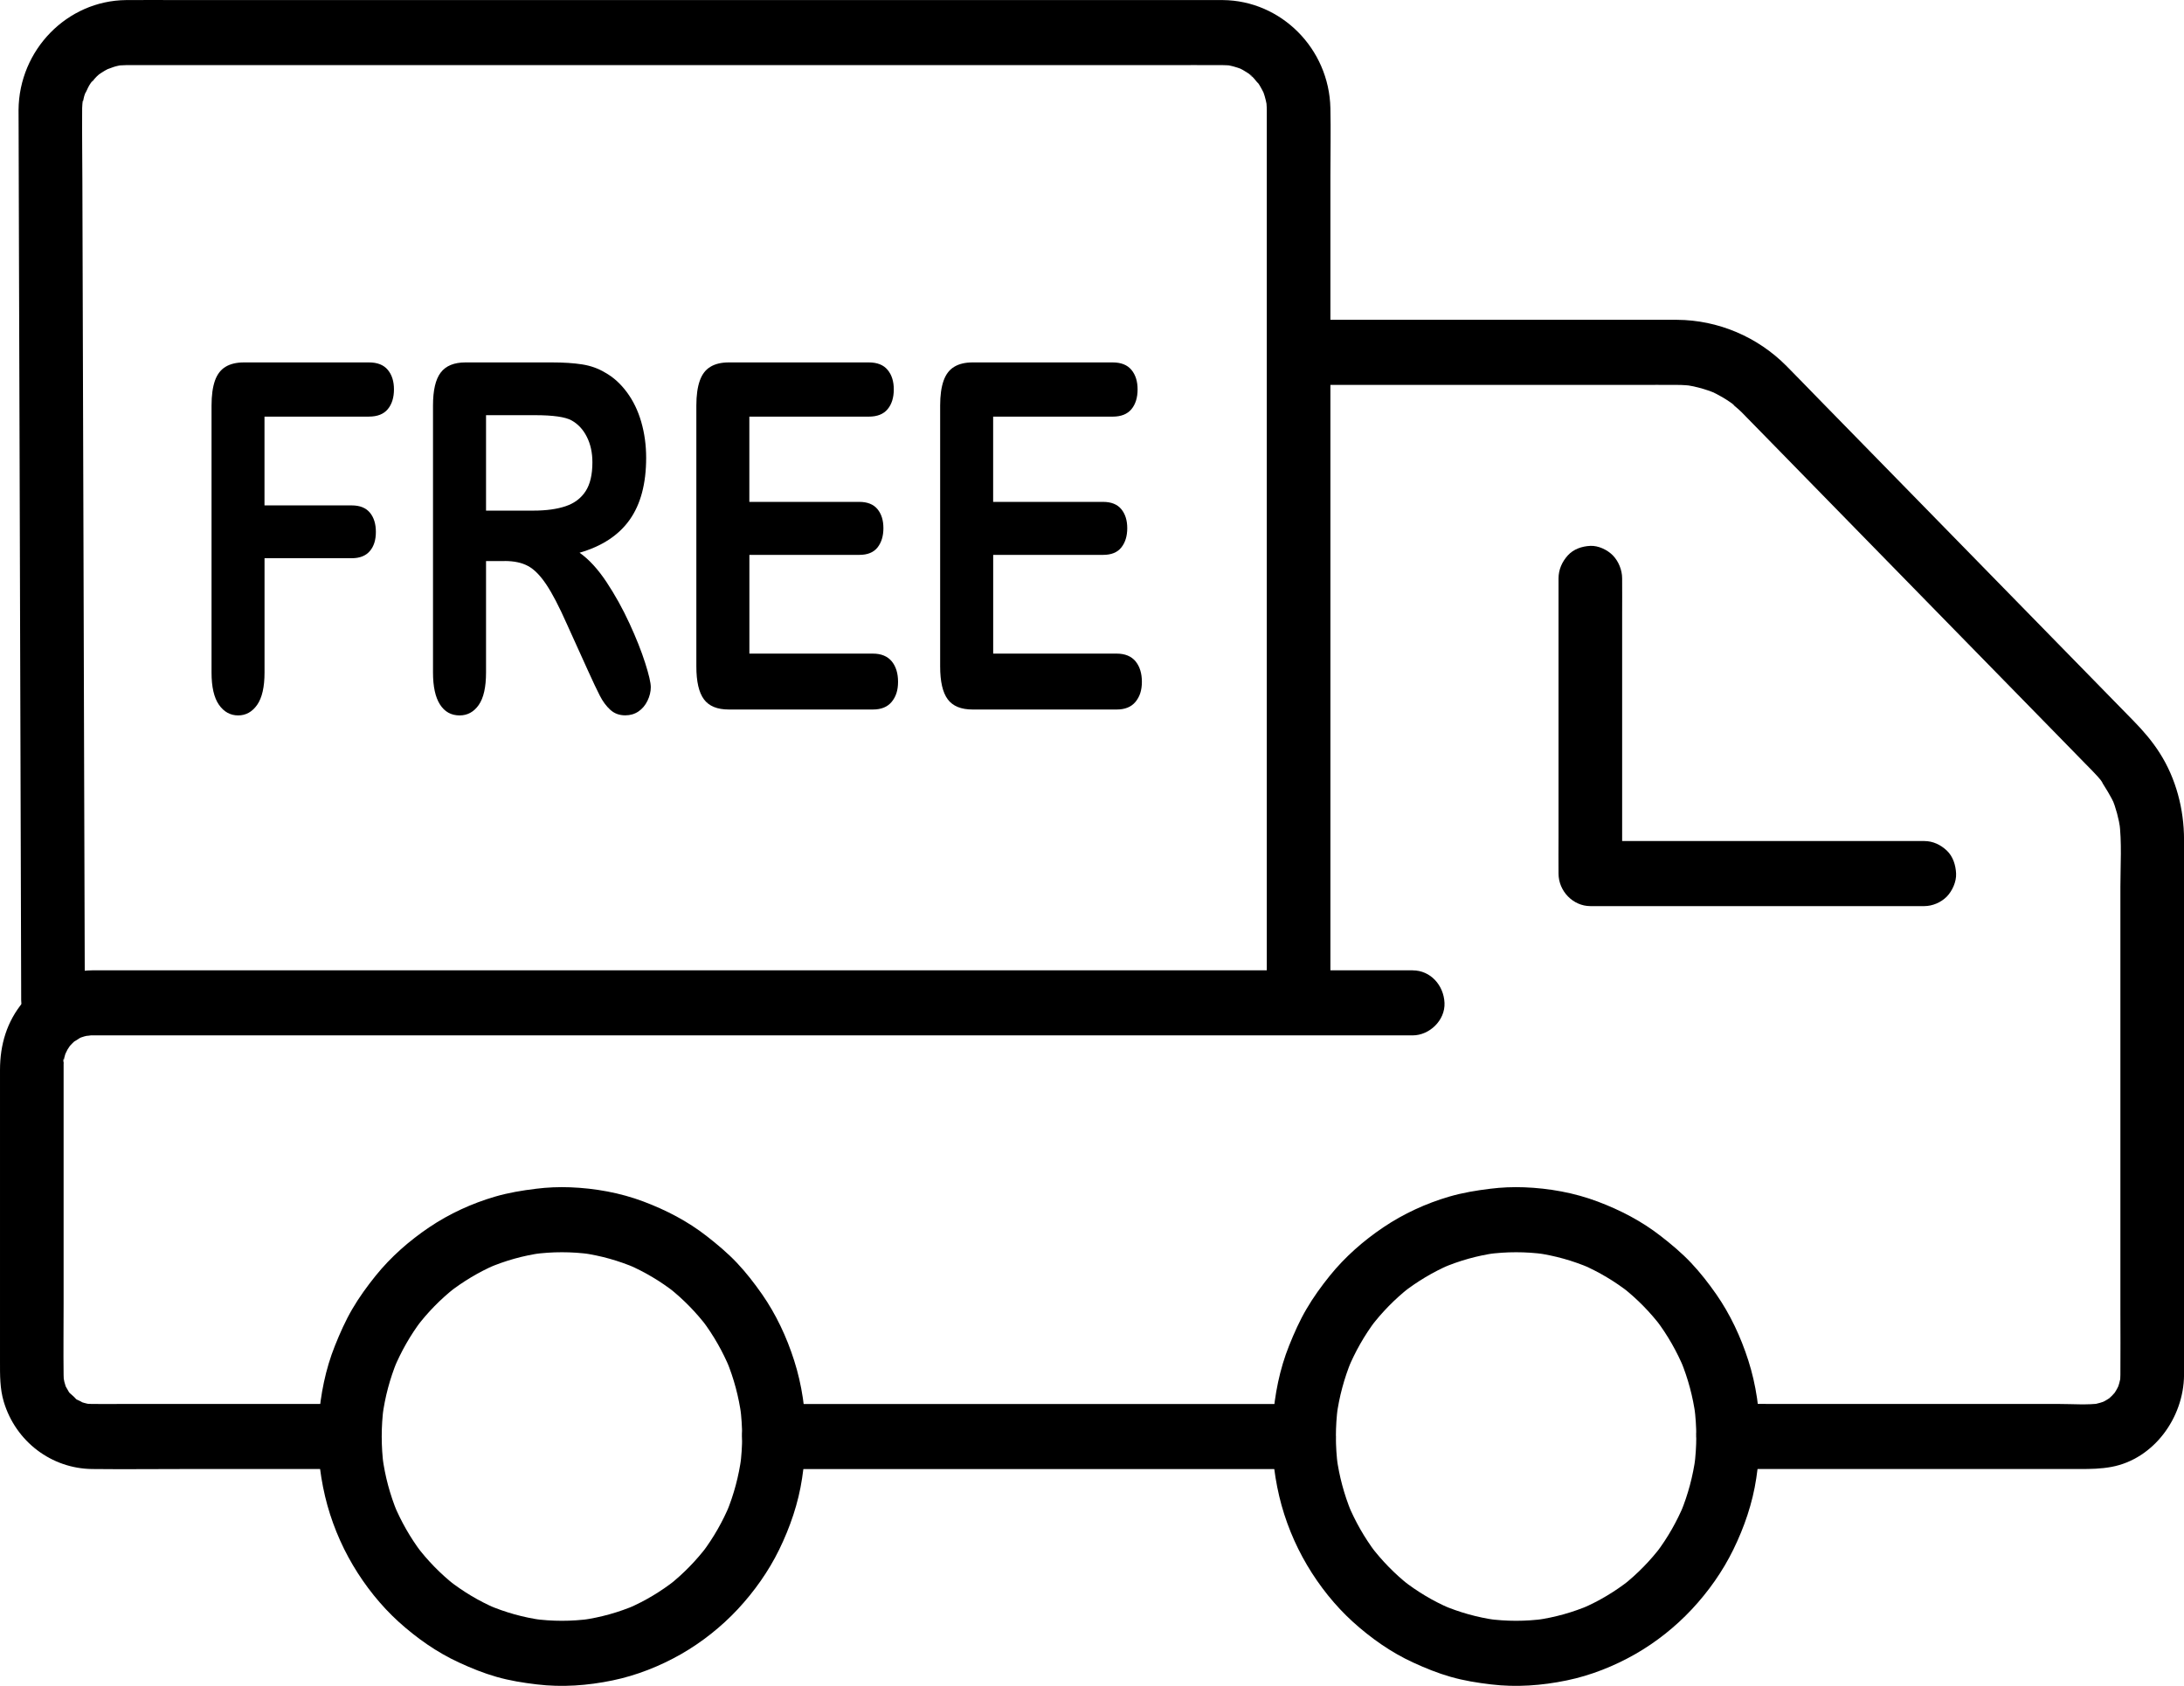 <svg xmlns="http://www.w3.org/2000/svg" fill="none" viewBox="0 0 57 44" height="44" width="57">
<g clip-path="url(#clip0_540_1239)">
<path fill="black" d="M2.214 26.103C2.212 25.538 2.21 24.972 2.209 24.407C2.205 22.991 2.2 21.575 2.196 20.158C2.191 18.318 2.185 16.477 2.18 14.636C2.174 12.785 2.169 10.933 2.163 9.082C2.159 7.633 2.155 6.184 2.15 4.735C2.148 4.116 2.14 3.495 2.144 2.875C2.144 2.857 2.144 2.841 2.144 2.823C2.146 2.776 2.15 2.73 2.152 2.683C2.156 2.609 2.198 2.586 2.139 2.772C2.166 2.688 2.173 2.595 2.198 2.509C2.211 2.465 2.227 2.424 2.241 2.382C2.282 2.256 2.213 2.454 2.207 2.462C2.256 2.395 2.285 2.301 2.329 2.229C2.344 2.204 2.36 2.18 2.376 2.156C2.428 2.078 2.499 2.059 2.349 2.187C2.413 2.133 2.463 2.055 2.524 1.996C2.545 1.977 2.567 1.958 2.588 1.938C2.705 1.825 2.42 2.055 2.554 1.963C2.613 1.922 2.672 1.881 2.734 1.845C2.772 1.823 2.811 1.805 2.849 1.783C2.961 1.72 2.779 1.813 2.769 1.815C2.853 1.795 2.934 1.754 3.018 1.732C3.061 1.72 3.105 1.713 3.147 1.703C3.312 1.665 2.934 1.717 3.105 1.708C3.165 1.706 3.226 1.701 3.286 1.7C3.289 1.7 3.291 1.7 3.293 1.7C3.441 1.699 3.589 1.7 3.737 1.7H30.403C30.906 1.7 31.41 1.696 31.913 1.7C31.915 1.7 31.918 1.7 31.92 1.7C31.98 1.7 32.041 1.705 32.102 1.708C32.266 1.718 31.927 1.675 32.036 1.699C32.087 1.711 32.138 1.719 32.188 1.733C32.259 1.751 32.327 1.776 32.396 1.8C32.551 1.853 32.214 1.704 32.357 1.784C32.382 1.798 32.408 1.81 32.434 1.824C32.504 1.863 32.568 1.907 32.634 1.951C32.704 1.998 32.708 2.057 32.585 1.911C32.616 1.948 32.662 1.978 32.696 2.013C32.75 2.065 32.797 2.144 32.856 2.189C32.849 2.183 32.733 2.012 32.804 2.121C32.828 2.158 32.853 2.193 32.876 2.23C32.914 2.292 32.946 2.357 32.98 2.422C33.057 2.569 32.913 2.223 32.965 2.382C32.979 2.424 32.995 2.466 33.007 2.509C33.029 2.581 33.044 2.654 33.059 2.728C33.093 2.897 33.044 2.51 33.053 2.684C33.056 2.723 33.059 2.761 33.06 2.8C33.061 2.825 33.062 2.851 33.062 2.876C33.063 3.058 33.062 3.241 33.062 3.423V26.033C33.062 26.477 33.444 26.902 33.892 26.881C34.341 26.861 34.722 26.509 34.722 26.033V4.57C34.722 3.988 34.735 3.404 34.722 2.823C34.688 1.267 33.434 0.015 31.916 0.002C31.769 0.001 31.622 0.002 31.475 0.002H4.711C4.238 0.002 3.763 -0.003 3.289 0.002C1.754 0.017 0.496 1.3 0.484 2.871C0.483 3.043 0.485 3.215 0.486 3.387C0.489 4.467 0.492 5.545 0.495 6.625C0.5 8.331 0.506 10.037 0.511 11.744C0.516 13.658 0.522 15.573 0.528 17.487C0.533 19.178 0.538 20.869 0.543 22.559C0.546 23.599 0.549 24.638 0.552 25.677C0.552 25.818 0.553 25.96 0.553 26.102C0.555 26.546 0.935 26.971 1.383 26.951C1.832 26.93 2.215 26.578 2.214 26.102V26.103Z"></path>
<path fill="black" d="M36.87 25.325H2.654C2.575 25.325 2.496 25.324 2.416 25.325C1.736 25.331 1.054 25.614 0.606 26.149C0.179 26.661 5.01941e-05 27.264 5.01941e-05 27.928V35.532C5.01941e-05 35.889 -0.005 36.244 0.1 36.59C0.413 37.627 1.345 38.329 2.404 38.341C3.198 38.35 3.993 38.341 4.788 38.341H8.785C9.22 38.341 9.635 37.95 9.615 37.492C9.595 37.032 9.251 36.643 8.785 36.643H3.199C2.936 36.643 2.672 36.646 2.409 36.643C2.405 36.643 2.4 36.643 2.396 36.643C2.355 36.643 2.312 36.637 2.27 36.638C2.182 36.639 2.369 36.654 2.368 36.653C2.338 36.644 2.303 36.641 2.272 36.634C2.225 36.624 2.178 36.61 2.131 36.595C2.108 36.587 2.086 36.577 2.064 36.57C1.983 36.544 2.151 36.608 2.151 36.608C2.129 36.578 2.036 36.547 2.005 36.528C1.985 36.515 1.965 36.501 1.945 36.489C1.848 36.431 1.982 36.508 1.998 36.535C1.957 36.466 1.853 36.395 1.796 36.334C1.698 36.23 1.882 36.477 1.811 36.353C1.779 36.297 1.747 36.241 1.715 36.185C1.642 36.059 1.767 36.349 1.722 36.209C1.708 36.161 1.692 36.115 1.68 36.067C1.668 36.02 1.664 35.967 1.65 35.92C1.65 35.918 1.664 36.11 1.665 36.02C1.665 35.977 1.66 35.934 1.66 35.891C1.652 35.263 1.66 34.635 1.66 34.006V27.864C1.66 27.838 1.66 27.812 1.66 27.787C1.66 27.783 1.66 27.779 1.66 27.775C1.66 27.74 1.663 27.705 1.664 27.671C1.626 27.858 1.666 27.529 1.664 27.671C1.673 27.622 1.686 27.574 1.7 27.526C1.71 27.494 1.77 27.334 1.717 27.467C1.663 27.604 1.745 27.422 1.761 27.394C1.779 27.362 1.887 27.21 1.801 27.32C1.716 27.43 1.82 27.301 1.843 27.277C1.875 27.241 1.91 27.21 1.945 27.176C1.959 27.162 1.988 27.147 1.998 27.13C1.996 27.135 1.855 27.226 1.925 27.191C1.98 27.163 2.034 27.122 2.087 27.09C2.102 27.081 2.142 27.07 2.151 27.058C2.151 27.058 1.982 27.121 2.063 27.096C2.109 27.081 2.153 27.063 2.2 27.05C2.248 27.036 2.296 27.029 2.343 27.017C2.427 26.996 2.245 27.031 2.245 27.031C2.272 27.043 2.34 27.024 2.37 27.023C2.381 27.023 2.391 27.023 2.402 27.023C2.424 27.023 2.445 27.023 2.467 27.023C2.756 27.023 3.046 27.023 3.335 27.023H36.87C37.304 27.023 37.72 26.633 37.7 26.175C37.68 25.715 37.335 25.326 36.87 25.326V25.325Z"></path>
<path fill="black" d="M19.369 37.493C19.369 37.749 19.352 38.005 19.318 38.259C19.328 38.184 19.338 38.108 19.348 38.033C19.282 38.525 19.154 39.007 18.965 39.465C18.993 39.398 19.021 39.33 19.049 39.263C18.864 39.71 18.623 40.131 18.334 40.516C18.378 40.459 18.42 40.401 18.464 40.344C18.171 40.731 17.832 41.078 17.454 41.377C17.51 41.332 17.566 41.288 17.622 41.244C17.245 41.54 16.834 41.786 16.396 41.975C16.463 41.947 16.529 41.918 16.595 41.89C16.147 42.082 15.676 42.214 15.194 42.281C15.268 42.271 15.341 42.261 15.415 42.251C14.917 42.319 14.413 42.319 13.916 42.251C13.989 42.261 14.063 42.271 14.136 42.281C13.655 42.214 13.184 42.082 12.736 41.89C12.802 41.918 12.868 41.947 12.934 41.975C12.497 41.786 12.085 41.54 11.709 41.244C11.764 41.288 11.82 41.332 11.877 41.377C11.498 41.078 11.159 40.731 10.867 40.344C10.91 40.401 10.953 40.459 10.997 40.516C10.707 40.13 10.467 39.71 10.281 39.263C10.309 39.33 10.337 39.398 10.365 39.465C10.177 39.007 10.048 38.526 9.983 38.033C9.992 38.108 10.003 38.184 10.012 38.259C9.946 37.75 9.946 37.234 10.012 36.726C10.003 36.801 9.992 36.876 9.983 36.951C10.048 36.459 10.177 35.977 10.365 35.519C10.337 35.587 10.309 35.654 10.281 35.722C10.467 35.275 10.707 34.853 10.997 34.468C10.953 34.526 10.91 34.583 10.867 34.64C11.159 34.253 11.498 33.907 11.877 33.608C11.82 33.652 11.764 33.696 11.709 33.74C12.085 33.445 12.497 33.199 12.934 33.009C12.868 33.037 12.802 33.066 12.736 33.095C13.184 32.902 13.654 32.771 14.136 32.703C14.063 32.713 13.989 32.724 13.916 32.734C14.413 32.666 14.917 32.666 15.415 32.734C15.341 32.724 15.268 32.713 15.194 32.703C15.676 32.771 16.147 32.902 16.595 33.095C16.529 33.066 16.463 33.037 16.396 33.009C16.834 33.199 17.246 33.445 17.622 33.74C17.566 33.696 17.51 33.652 17.454 33.608C17.832 33.907 18.171 34.253 18.464 34.64C18.42 34.583 18.378 34.526 18.334 34.468C18.623 34.853 18.864 35.275 19.049 35.722C19.021 35.654 18.993 35.587 18.965 35.519C19.154 35.977 19.282 36.458 19.348 36.951C19.338 36.876 19.328 36.801 19.318 36.726C19.352 36.98 19.368 37.236 19.369 37.492C19.369 37.71 19.461 37.938 19.612 38.093C19.756 38.24 19.992 38.351 20.199 38.341C20.413 38.331 20.636 38.259 20.786 38.093C20.935 37.926 21.03 37.722 21.029 37.492C21.028 36.825 20.93 36.144 20.727 35.51C20.532 34.896 20.253 34.301 19.886 33.775C19.687 33.491 19.473 33.214 19.235 32.962C18.991 32.704 18.723 32.48 18.445 32.263C17.945 31.872 17.384 31.582 16.795 31.36C16.185 31.13 15.528 31.013 14.879 30.988C14.583 30.977 14.285 30.989 13.991 31.026C13.629 31.07 13.272 31.129 12.922 31.231C12.318 31.407 11.727 31.678 11.202 32.032C10.683 32.382 10.201 32.804 9.805 33.295C9.583 33.571 9.373 33.859 9.194 34.166C9.016 34.471 8.874 34.792 8.742 35.121C8.495 35.737 8.365 36.395 8.316 37.057C8.266 37.723 8.331 38.406 8.484 39.054C8.633 39.683 8.884 40.3 9.212 40.853C9.535 41.398 9.94 41.907 10.407 42.331C10.878 42.756 11.403 43.126 11.977 43.39C12.295 43.537 12.62 43.669 12.957 43.765C13.302 43.864 13.654 43.92 14.009 43.962C14.668 44.042 15.339 43.993 15.988 43.858C16.611 43.73 17.221 43.488 17.776 43.172C18.317 42.862 18.824 42.461 19.253 42.002C19.682 41.542 20.058 41.013 20.336 40.444C20.622 39.857 20.837 39.231 20.934 38.581C20.988 38.221 21.027 37.859 21.028 37.493C21.028 37.276 20.935 37.047 20.785 36.893C20.641 36.746 20.404 36.635 20.198 36.644C19.983 36.654 19.76 36.727 19.61 36.893C19.461 37.059 19.367 37.263 19.367 37.493L19.369 37.493Z"></path>
<path fill="black" d="M44.271 37.493C44.271 37.749 44.254 38.005 44.221 38.259C44.231 38.184 44.241 38.108 44.251 38.033C44.185 38.525 44.056 39.007 43.868 39.465C43.896 39.398 43.924 39.33 43.952 39.263C43.766 39.71 43.526 40.131 43.236 40.516C43.28 40.459 43.323 40.401 43.367 40.344C43.074 40.731 42.735 41.078 42.357 41.377C42.413 41.332 42.469 41.288 42.525 41.244C42.148 41.54 41.736 41.786 41.299 41.975C41.365 41.947 41.431 41.918 41.498 41.89C41.049 42.082 40.579 42.214 40.097 42.281C40.17 42.271 40.244 42.261 40.317 42.251C39.82 42.319 39.316 42.319 38.818 42.251C38.892 42.261 38.966 42.271 39.039 42.281C38.558 42.214 38.087 42.082 37.638 41.89C37.705 41.918 37.77 41.947 37.837 41.975C37.4 41.786 36.987 41.54 36.611 41.244C36.667 41.288 36.723 41.332 36.779 41.377C36.401 41.078 36.062 40.731 35.769 40.344C35.813 40.401 35.856 40.459 35.899 40.516C35.61 40.13 35.369 39.71 35.184 39.263C35.212 39.33 35.24 39.398 35.268 39.465C35.08 39.007 34.951 38.526 34.885 38.033C34.895 38.108 34.905 38.184 34.915 38.259C34.849 37.75 34.849 37.234 34.915 36.726C34.905 36.801 34.895 36.876 34.885 36.951C34.951 36.459 35.08 35.977 35.268 35.519C35.24 35.587 35.212 35.654 35.184 35.722C35.369 35.275 35.61 34.853 35.899 34.468C35.856 34.526 35.813 34.583 35.769 34.64C36.062 34.253 36.401 33.907 36.779 33.608C36.723 33.652 36.667 33.696 36.611 33.74C36.987 33.445 37.4 33.199 37.837 33.009C37.77 33.037 37.705 33.066 37.638 33.095C38.087 32.902 38.557 32.771 39.039 32.703C38.966 32.713 38.892 32.724 38.818 32.734C39.316 32.666 39.82 32.666 40.317 32.734C40.244 32.724 40.17 32.713 40.097 32.703C40.578 32.771 41.049 32.902 41.498 33.095C41.431 33.066 41.365 33.037 41.299 33.009C41.736 33.199 42.148 33.445 42.525 33.74C42.469 33.696 42.413 33.652 42.357 33.608C42.735 33.907 43.074 34.253 43.367 34.64C43.323 34.583 43.28 34.526 43.236 34.468C43.526 34.853 43.766 35.275 43.952 35.722C43.924 35.654 43.896 35.587 43.868 35.519C44.056 35.977 44.185 36.458 44.251 36.951C44.241 36.876 44.231 36.801 44.221 36.726C44.254 36.98 44.271 37.236 44.271 37.492C44.271 37.71 44.363 37.938 44.514 38.093C44.658 38.24 44.895 38.351 45.102 38.341C45.316 38.331 45.539 38.259 45.689 38.093C45.837 37.926 45.932 37.722 45.931 37.492C45.93 36.825 45.833 36.144 45.63 35.51C45.434 34.896 45.156 34.301 44.789 33.775C44.59 33.491 44.375 33.214 44.137 32.962C43.894 32.704 43.626 32.48 43.347 32.263C42.847 31.872 42.287 31.582 41.697 31.36C41.087 31.13 40.43 31.013 39.781 30.988C39.485 30.977 39.188 30.989 38.893 31.026C38.532 31.07 38.174 31.129 37.824 31.231C37.221 31.407 36.63 31.678 36.105 32.032C35.585 32.382 35.104 32.804 34.707 33.295C34.485 33.571 34.276 33.859 34.097 34.166C33.918 34.471 33.776 34.792 33.644 35.121C33.397 35.737 33.268 36.395 33.219 37.057C33.169 37.723 33.234 38.406 33.387 39.054C33.536 39.683 33.787 40.3 34.115 40.853C34.438 41.398 34.843 41.907 35.31 42.331C35.78 42.756 36.305 43.126 36.879 43.39C37.198 43.537 37.523 43.669 37.86 43.765C38.205 43.864 38.556 43.92 38.912 43.962C39.571 44.042 40.241 43.993 40.891 43.858C41.514 43.73 42.123 43.488 42.678 43.172C43.22 42.862 43.726 42.461 44.155 42.002C44.585 41.542 44.96 41.013 45.238 40.444C45.525 39.857 45.74 39.231 45.837 38.581C45.891 38.221 45.929 37.859 45.93 37.493C45.93 37.276 45.837 37.047 45.687 36.893C45.544 36.746 45.307 36.635 45.1 36.644C44.886 36.654 44.663 36.727 44.513 36.893C44.363 37.059 44.27 37.263 44.27 37.493L44.271 37.493Z"></path>
<path fill="black" d="M20.199 38.342H33.472C33.651 38.342 33.831 38.343 34.01 38.342C34.018 38.342 34.026 38.342 34.033 38.342C34.247 38.342 34.47 38.247 34.621 38.093C34.765 37.946 34.873 37.704 34.864 37.493C34.854 37.273 34.783 37.045 34.621 36.892C34.458 36.739 34.259 36.644 34.033 36.644H20.761C20.581 36.644 20.401 36.642 20.222 36.644C20.215 36.644 20.206 36.644 20.199 36.644C19.986 36.644 19.762 36.739 19.611 36.892C19.461 37.045 19.359 37.281 19.369 37.493C19.378 37.712 19.449 37.94 19.611 38.093C19.774 38.246 19.973 38.342 20.199 38.342Z"></path>
<path fill="black" d="M34.034 10.046H42.716C43.067 10.046 43.419 10.043 43.77 10.046C43.92 10.046 44.068 10.057 44.215 10.077C44.142 10.067 44.068 10.057 43.995 10.047C44.272 10.089 44.541 10.164 44.8 10.274C44.733 10.246 44.668 10.217 44.601 10.188C44.722 10.242 44.841 10.301 44.956 10.369C45.014 10.403 45.07 10.438 45.125 10.476C45.155 10.496 45.186 10.517 45.216 10.539C45.274 10.581 45.349 10.684 45.19 10.516C45.274 10.604 45.375 10.678 45.461 10.765C45.498 10.803 45.536 10.841 45.572 10.879C45.773 11.084 45.974 11.289 46.174 11.494C46.935 12.272 47.696 13.05 48.456 13.828C49.406 14.799 50.355 15.77 51.305 16.741C52.107 17.562 52.909 18.382 53.712 19.202C53.948 19.444 54.185 19.687 54.422 19.929C54.481 19.989 54.54 20.05 54.6 20.11C54.612 20.123 54.625 20.135 54.636 20.148C54.639 20.15 54.64 20.151 54.642 20.154C54.679 20.192 54.715 20.23 54.75 20.27C54.775 20.298 54.8 20.326 54.823 20.355C54.866 20.407 54.929 20.532 54.804 20.326C54.946 20.56 55.093 20.772 55.2 21.027L55.117 20.824C55.224 21.09 55.298 21.364 55.339 21.648C55.329 21.573 55.318 21.497 55.309 21.422C55.382 21.988 55.34 22.584 55.34 23.152V34.217C55.34 34.772 55.345 35.327 55.34 35.881C55.34 35.964 55.334 36.044 55.323 36.126C55.333 36.05 55.343 35.975 55.353 35.9C55.332 36.038 55.296 36.169 55.243 36.298C55.271 36.23 55.299 36.163 55.327 36.095C55.287 36.186 55.242 36.273 55.188 36.355C55.076 36.525 55.301 36.227 55.21 36.329C55.181 36.361 55.154 36.393 55.125 36.423C55.095 36.454 55.063 36.481 55.033 36.51C54.933 36.604 55.224 36.374 55.058 36.488C54.977 36.544 54.892 36.59 54.804 36.63C54.87 36.602 54.936 36.572 55.002 36.544C54.876 36.598 54.747 36.635 54.613 36.657C54.686 36.647 54.76 36.636 54.834 36.626C54.477 36.675 54.1 36.643 53.741 36.643H46.3C45.907 36.643 45.513 36.635 45.12 36.643C45.115 36.643 45.109 36.643 45.103 36.643C44.669 36.643 44.253 37.034 44.273 37.492C44.294 37.952 44.638 38.341 45.103 38.341H54.284C54.565 38.341 54.828 38.337 55.11 38.285C56.209 38.079 56.991 37.005 57.001 35.891C57.002 35.785 57.001 35.678 57.001 35.571V23.41C57.001 22.91 57.001 22.41 57.001 21.91C57 21.119 56.791 20.318 56.366 19.653C56.172 19.347 55.938 19.076 55.688 18.82C55.231 18.353 54.775 17.887 54.319 17.42C53.55 16.634 52.781 15.848 52.012 15.061C51.173 14.203 50.333 13.344 49.494 12.486C48.818 11.794 48.141 11.102 47.464 10.411C47.186 10.126 46.91 9.84 46.631 9.558C45.871 8.789 44.839 8.353 43.769 8.347C43.61 8.346 43.451 8.347 43.291 8.347H34.035C33.601 8.347 33.185 8.737 33.205 9.196C33.225 9.656 33.569 10.045 34.035 10.045L34.034 10.046Z"></path>
<path fill="black" d="M40.676 15.096V21.853C40.676 22.164 40.672 22.475 40.676 22.787C40.676 22.791 40.676 22.796 40.676 22.8C40.676 23.259 41.056 23.649 41.506 23.649H49.15C49.502 23.649 49.854 23.652 50.206 23.649C50.211 23.649 50.217 23.649 50.222 23.649C50.435 23.649 50.658 23.554 50.809 23.401C50.953 23.253 51.062 23.012 51.052 22.8C51.042 22.581 50.972 22.353 50.809 22.199C50.647 22.047 50.447 21.951 50.222 21.951H42.577C42.225 21.951 41.873 21.947 41.521 21.951C41.516 21.951 41.511 21.951 41.506 21.951L42.336 22.8V16.043C42.336 15.732 42.339 15.42 42.336 15.109C42.336 15.105 42.336 15.1 42.336 15.096C42.336 14.878 42.243 14.649 42.093 14.495C41.949 14.348 41.713 14.237 41.506 14.247C41.291 14.257 41.069 14.329 40.919 14.495C40.769 14.661 40.676 14.865 40.676 15.096Z"></path>
<path fill="black" d="M9.628 10.874H6.903V13.191H9.181C9.392 13.191 9.549 13.254 9.654 13.38C9.758 13.506 9.81 13.673 9.81 13.883C9.81 14.093 9.758 14.26 9.652 14.383C9.546 14.507 9.39 14.569 9.181 14.569H6.904V17.553C6.904 17.933 6.839 18.213 6.711 18.397C6.582 18.58 6.417 18.672 6.215 18.672C6.013 18.672 5.842 18.579 5.714 18.394C5.585 18.208 5.521 17.928 5.521 17.553V10.583C5.521 10.319 5.551 10.104 5.609 9.937C5.668 9.77 5.761 9.649 5.887 9.573C6.013 9.497 6.173 9.459 6.369 9.459H9.63C9.85 9.459 10.014 9.524 10.121 9.653C10.229 9.783 10.282 9.953 10.282 10.163C10.282 10.373 10.229 10.549 10.121 10.679C10.014 10.808 9.85 10.873 9.63 10.873L9.628 10.874Z"></path>
<path fill="black" d="M13.169 14.643H12.685V17.553C12.685 17.936 12.621 18.218 12.494 18.4C12.367 18.581 12.201 18.672 11.995 18.672C11.775 18.672 11.604 18.577 11.483 18.387C11.362 18.198 11.301 17.92 11.301 17.553V10.583C11.301 10.188 11.367 9.901 11.502 9.724C11.635 9.548 11.851 9.459 12.149 9.459H14.399C14.71 9.459 14.975 9.476 15.196 9.511C15.417 9.546 15.615 9.617 15.792 9.724C16.007 9.843 16.196 10.014 16.361 10.237C16.526 10.459 16.651 10.718 16.736 11.012C16.821 11.306 16.864 11.619 16.864 11.948C16.864 12.623 16.72 13.163 16.433 13.567C16.146 13.971 15.71 14.257 15.126 14.426C15.372 14.599 15.606 14.855 15.83 15.192C16.053 15.53 16.253 15.889 16.428 16.27C16.604 16.651 16.74 16.995 16.838 17.302C16.936 17.609 16.985 17.82 16.985 17.935C16.985 18.051 16.956 18.173 16.898 18.291C16.841 18.408 16.763 18.501 16.663 18.569C16.564 18.636 16.449 18.67 16.319 18.67C16.163 18.67 16.033 18.622 15.927 18.525C15.821 18.428 15.731 18.306 15.655 18.157C15.579 18.009 15.476 17.791 15.345 17.502L14.791 16.279C14.592 15.83 14.414 15.488 14.257 15.254C14.1 15.019 13.941 14.858 13.78 14.772C13.618 14.685 13.415 14.642 13.17 14.642L13.169 14.643ZM13.961 10.836H12.685V13.327H13.924C14.256 13.327 14.536 13.288 14.762 13.212C14.989 13.136 15.162 13.006 15.282 12.823C15.402 12.64 15.461 12.387 15.461 12.066C15.461 11.815 15.413 11.593 15.316 11.402C15.22 11.21 15.087 11.067 14.916 10.972C14.754 10.882 14.436 10.836 13.961 10.836H13.961Z"></path>
<path fill="black" d="M22.673 10.874H19.557V13.099H22.427C22.638 13.099 22.796 13.162 22.9 13.287C23.004 13.413 23.056 13.578 23.056 13.784C23.056 13.99 23.005 14.158 22.903 14.288C22.8 14.418 22.642 14.482 22.428 14.482H19.558V17.059H22.781C22.998 17.059 23.162 17.127 23.273 17.26C23.383 17.394 23.438 17.572 23.438 17.795C23.438 18.018 23.383 18.183 23.273 18.317C23.163 18.451 22.999 18.518 22.781 18.518H19.021C18.72 18.518 18.503 18.43 18.372 18.252C18.24 18.075 18.174 17.789 18.174 17.393V10.584C18.174 10.32 18.204 10.105 18.263 9.938C18.321 9.771 18.414 9.65 18.54 9.574C18.666 9.497 18.826 9.459 19.022 9.459H22.674C22.895 9.459 23.059 9.524 23.166 9.654C23.274 9.784 23.327 9.953 23.327 10.164C23.327 10.374 23.274 10.55 23.166 10.679C23.059 10.809 22.895 10.874 22.674 10.874H22.673Z"></path>
<path fill="black" d="M29.036 10.874H25.92V13.099H28.79C29.001 13.099 29.159 13.162 29.263 13.287C29.367 13.413 29.42 13.578 29.42 13.784C29.42 13.99 29.369 14.158 29.266 14.288C29.164 14.418 29.005 14.482 28.791 14.482H25.921V17.059H29.144C29.361 17.059 29.526 17.127 29.636 17.26C29.746 17.394 29.802 17.572 29.802 17.795C29.802 18.018 29.746 18.183 29.636 18.317C29.526 18.451 29.362 18.518 29.144 18.518H25.385C25.083 18.518 24.867 18.43 24.735 18.252C24.603 18.075 24.537 17.789 24.537 17.393V10.584C24.537 10.32 24.567 10.105 24.626 9.938C24.685 9.771 24.777 9.65 24.903 9.574C25.029 9.497 25.19 9.459 25.385 9.459H29.038C29.259 9.459 29.422 9.524 29.53 9.654C29.637 9.784 29.69 9.953 29.69 10.164C29.69 10.374 29.637 10.55 29.53 10.679C29.422 10.809 29.259 10.874 29.038 10.874H29.036Z"></path>
</g>
<defs>
<clipPath id="clip0_540_1239">
<rect fill="white" height="44" width="57"></rect>
</clipPath>
</defs>
</svg>
